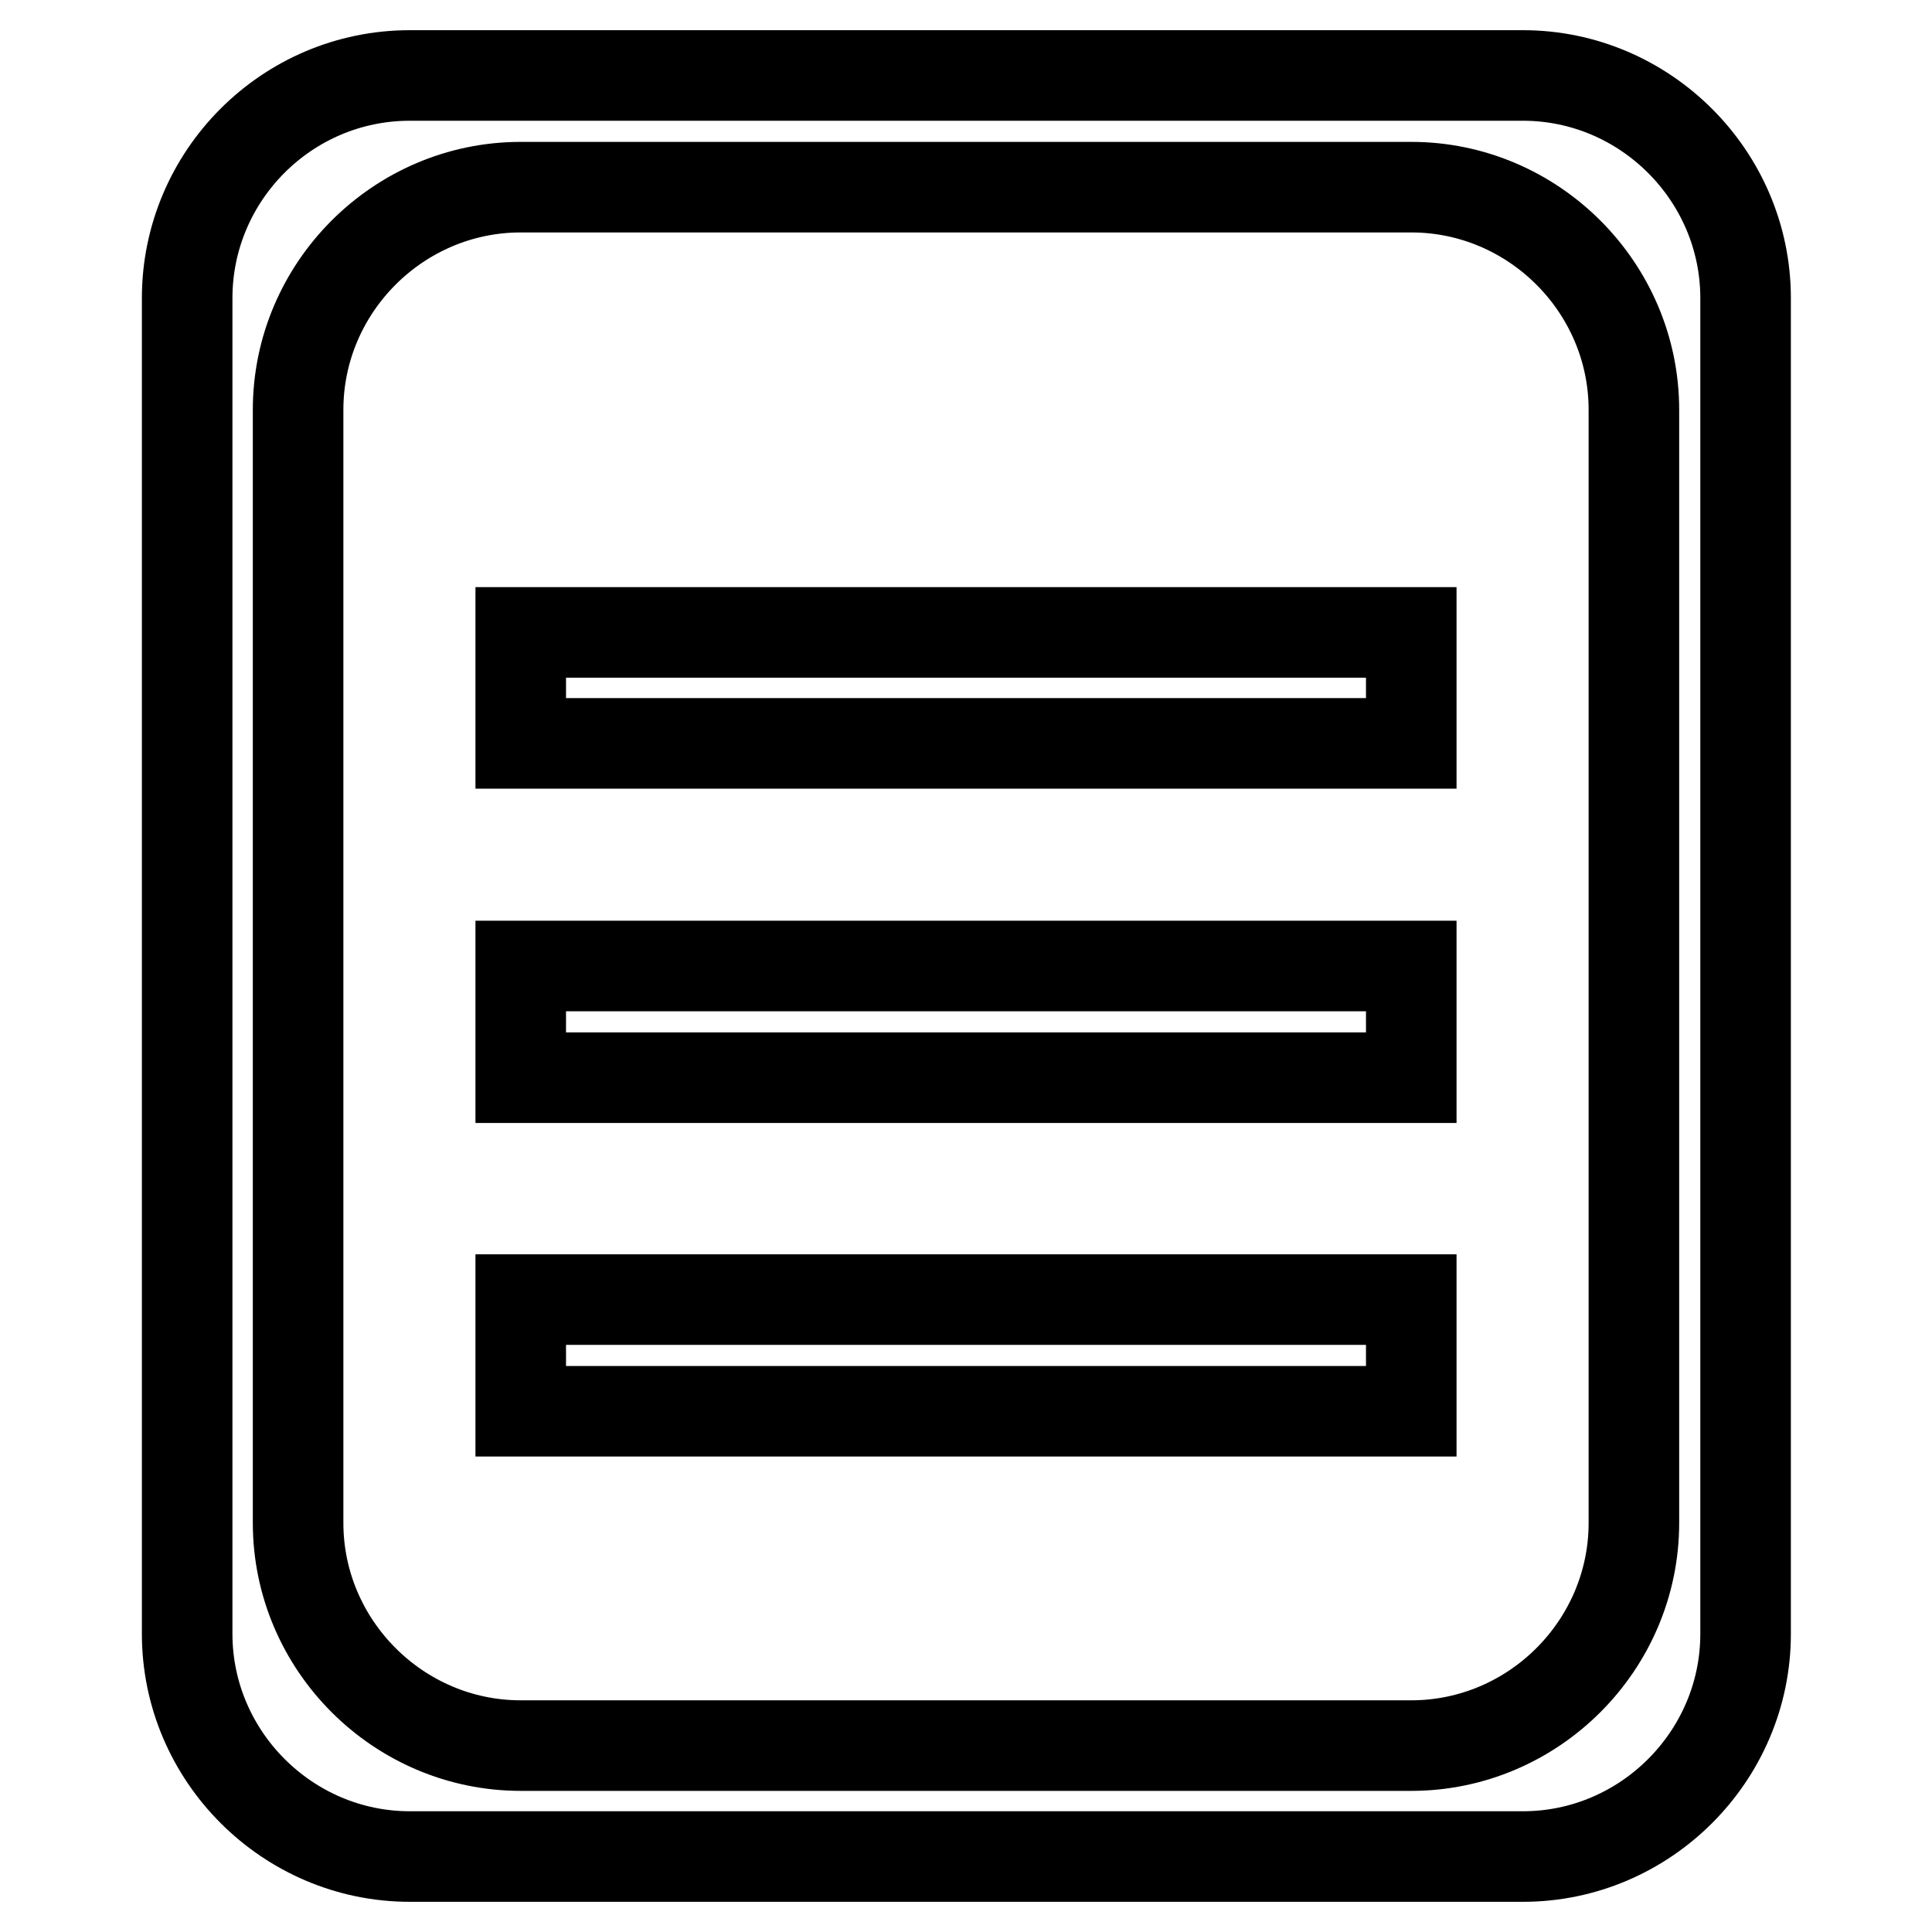 <?xml version="1.0" encoding="utf-8"?>
<!-- Svg Vector Icons : http://www.onlinewebfonts.com/icon -->
<!DOCTYPE svg PUBLIC "-//W3C//DTD SVG 1.1//EN" "http://www.w3.org/Graphics/SVG/1.1/DTD/svg11.dtd">
<svg version="1.1" xmlns="http://www.w3.org/2000/svg" xmlns:xlink="http://www.w3.org/1999/xlink" x="0px" y="0px" viewBox="0 0 256 256" enable-background="new 0 0 256 256" xml:space="preserve">
<g> <path stroke-width="12" fill-opacity="0" stroke="#000000"  d="M201.8,246H54.3c-16.2,0-29.5-13.3-29.5-29.5v-177C24.8,23.3,38,10,54.3,10h147.5 c16.2,0,29.5,13.3,29.5,29.5v177C231.3,232.7,218,246,201.8,246z M216.5,54.3c0-16.2-13.3-29.5-29.5-29.5H69 c-16.2,0-29.5,13.3-29.5,29.5v147.5c0,16.2,13.3,29.5,29.5,29.5h118c16.2,0,29.5-13.3,29.5-29.5V54.3z M69,172.2h118V187H69V172.2z  M69,128h118v14.8H69V128z M69,83.8h118v14.7H69V83.8z"/></g>
</svg>